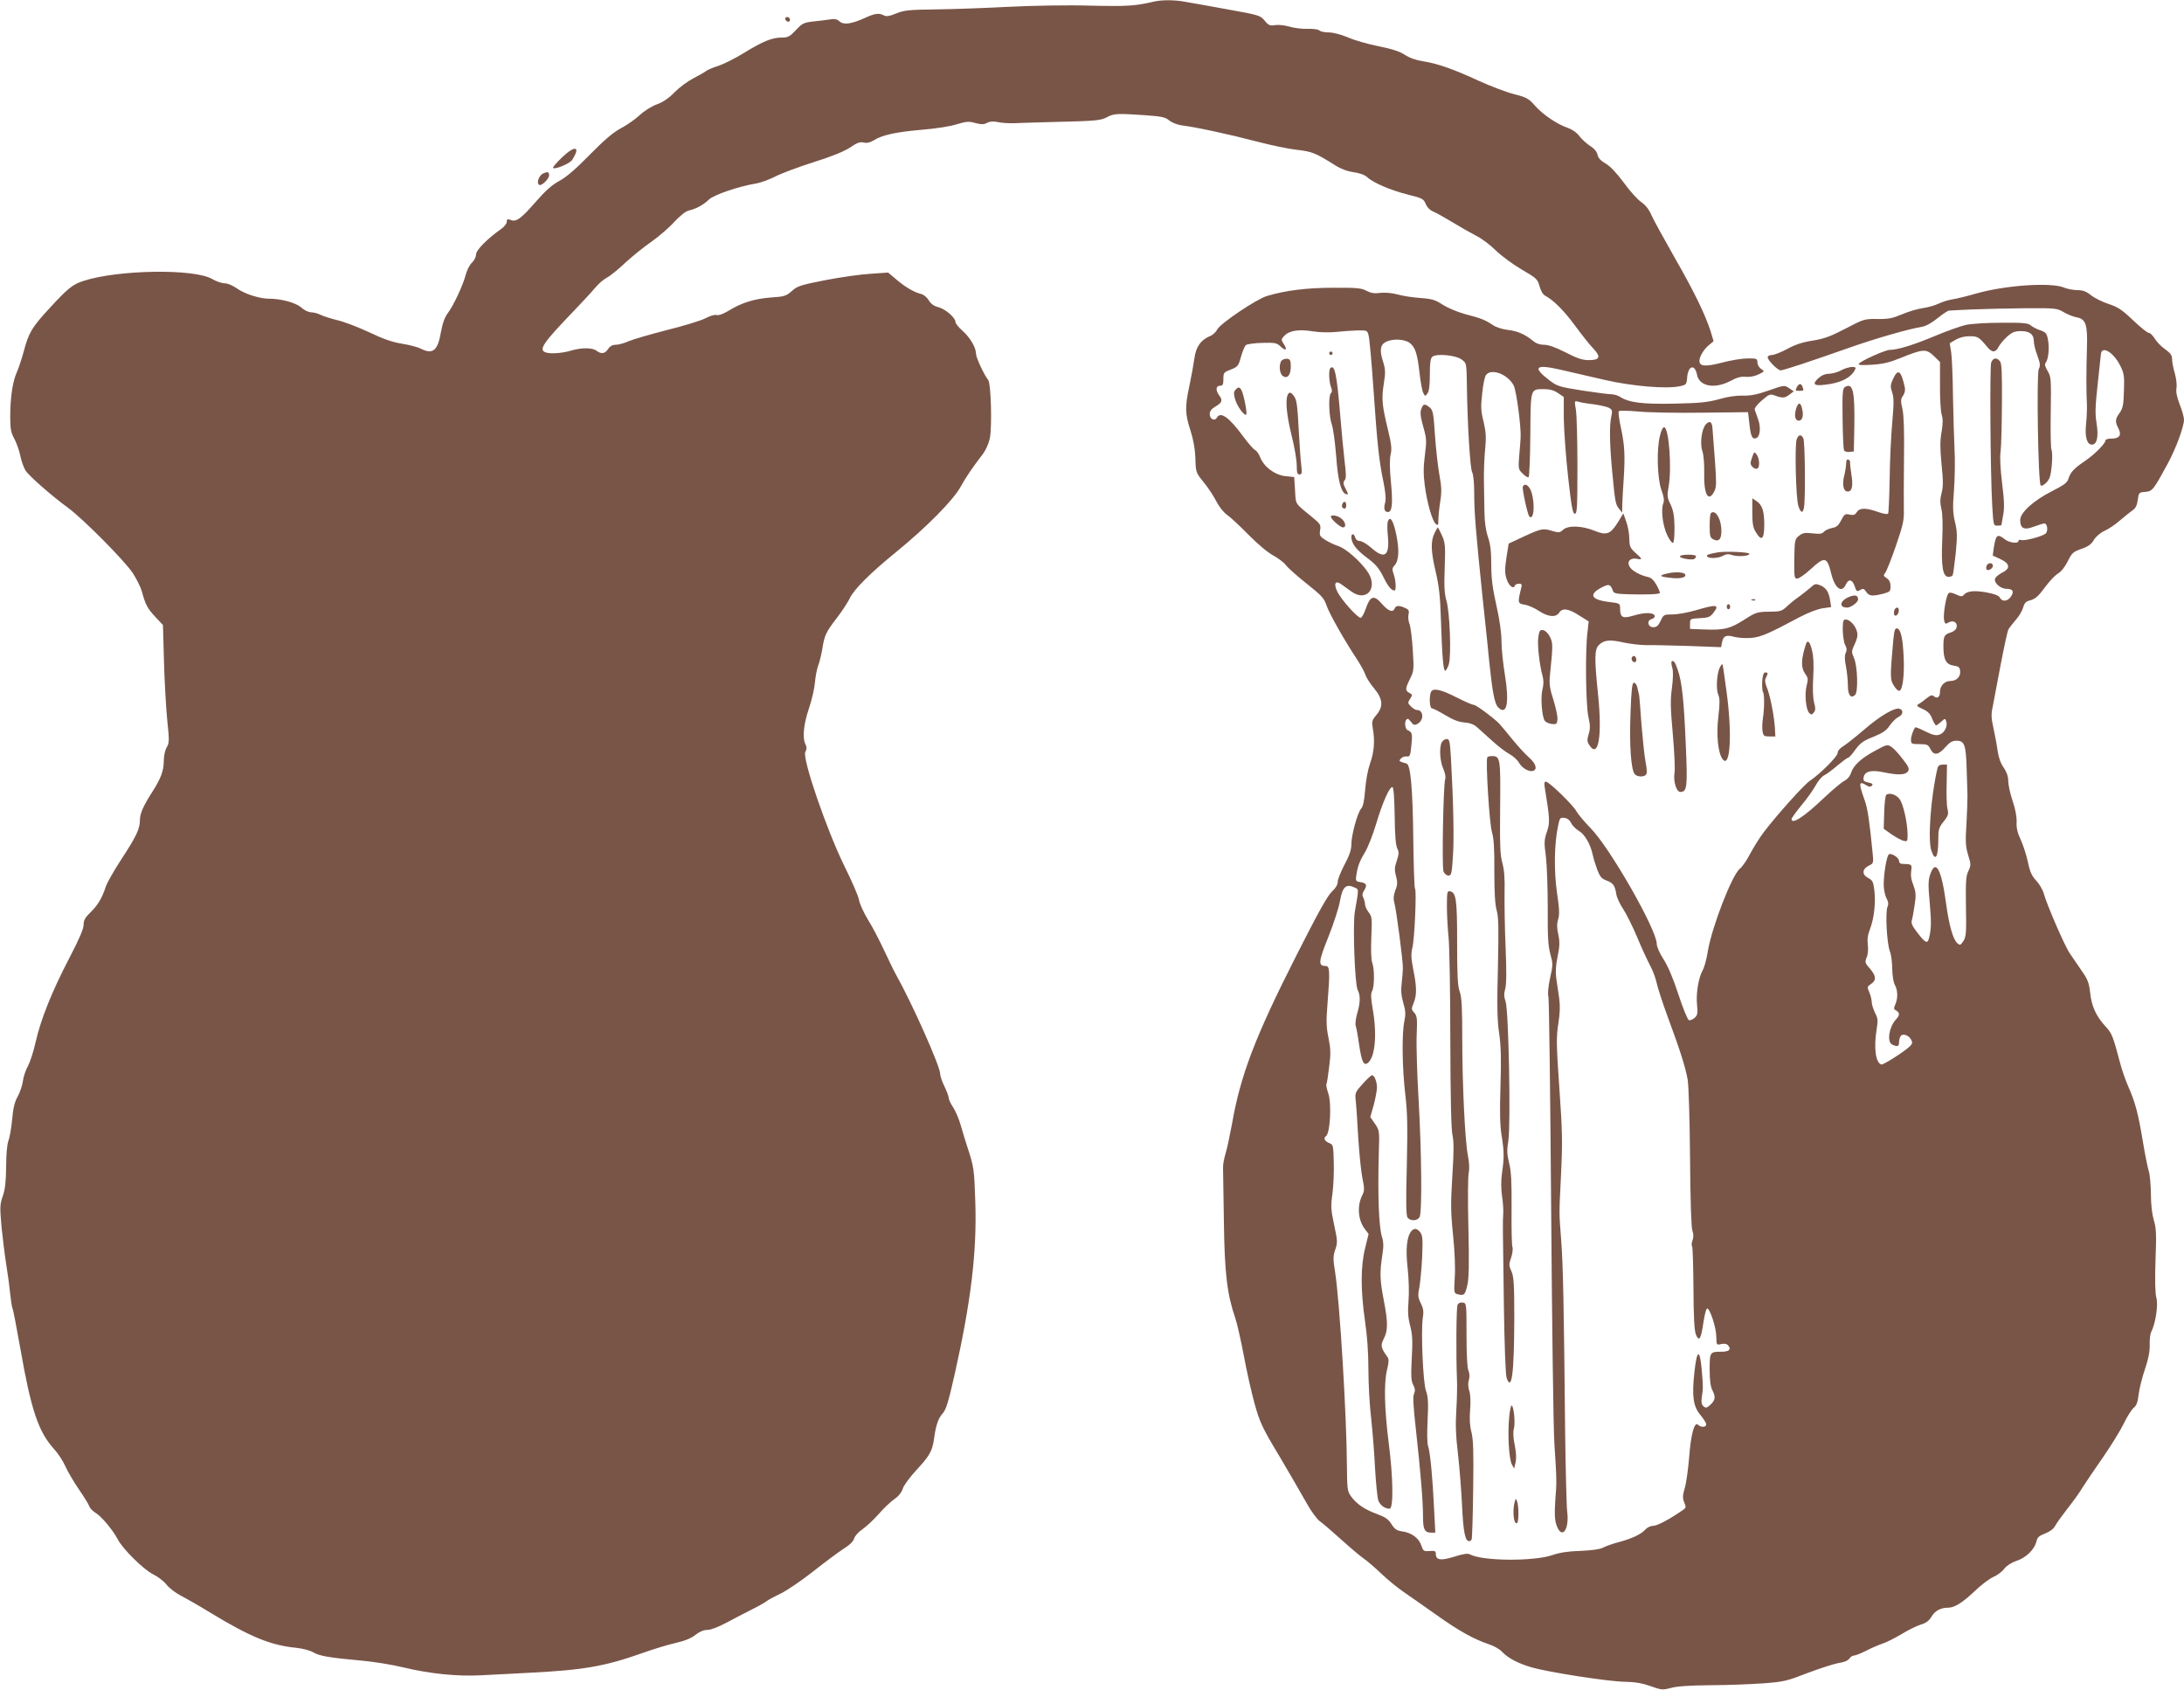<?xml version="1.0" standalone="no"?>
<!DOCTYPE svg PUBLIC "-//W3C//DTD SVG 20010904//EN"
 "http://www.w3.org/TR/2001/REC-SVG-20010904/DTD/svg10.dtd">
<svg version="1.0" xmlns="http://www.w3.org/2000/svg"
 width="1280pt" height="990pt" viewBox="0 0 1280 990"
 preserveAspectRatio="xMidYMid meet">
<g transform="translate(0,990) scale(0.1,-0.1)"
fill="#795548" stroke="none">
<path d="M6760 9890 c-108 -25 -151 -28 -371 -23 -138 4 -338 0 -480 -7 -134
-7 -325 -14 -424 -15 -159 -2 -186 -5 -233 -24 -39 -16 -58 -19 -72 -11 -29
15 -53 12 -113 -16 -78 -35 -123 -41 -147 -19 -14 13 -29 16 -57 11 -21 -3
-65 -9 -98 -12 -54 -6 -64 -11 -101 -51 -35 -37 -46 -43 -81 -43 -58 0 -110
-21 -221 -89 -53 -33 -122 -67 -152 -77 -30 -9 -62 -23 -70 -29 -8 -7 -42 -26
-75 -43 -33 -17 -82 -53 -110 -81 -33 -35 -67 -58 -104 -72 -31 -11 -76 -39
-101 -63 -25 -23 -74 -58 -110 -77 -47 -25 -96 -67 -184 -156 -82 -84 -138
-132 -178 -153 -42 -23 -80 -56 -134 -118 -91 -104 -118 -124 -150 -111 -20 7
-24 5 -24 -11 0 -10 -15 -29 -32 -41 -81 -57 -148 -124 -148 -150 0 -14 -11
-36 -24 -48 -13 -12 -29 -43 -36 -69 -15 -61 -72 -182 -105 -226 -19 -25 -31
-59 -41 -113 -18 -107 -48 -132 -117 -96 -18 9 -67 22 -110 29 -57 9 -112 28
-195 68 -65 30 -148 62 -185 70 -37 9 -81 23 -97 31 -16 8 -41 15 -56 15 -15
0 -41 12 -59 29 -33 28 -117 51 -191 51 -53 0 -143 29 -185 60 -25 17 -54 30
-72 30 -17 0 -49 11 -73 25 -105 62 -553 55 -755 -11 -63 -20 -92 -44 -198
-159 -105 -114 -122 -143 -151 -251 -12 -44 -30 -99 -41 -124 -25 -55 -39
-149 -39 -261 0 -73 4 -93 24 -130 13 -24 29 -69 35 -99 6 -31 20 -69 30 -86
19 -31 152 -148 252 -221 89 -66 333 -312 378 -382 23 -36 46 -83 52 -105 21
-78 33 -101 79 -150 l45 -48 6 -212 c3 -116 12 -271 19 -344 13 -122 12 -135
-3 -161 -10 -17 -17 -50 -17 -79 0 -56 -17 -103 -65 -178 -55 -85 -75 -131
-75 -169 0 -51 -20 -94 -109 -230 -43 -66 -84 -138 -91 -160 -21 -65 -46 -108
-89 -150 -32 -31 -41 -46 -41 -74 0 -23 -26 -84 -84 -195 -102 -196 -167 -358
-197 -491 -12 -55 -33 -118 -45 -141 -13 -22 -27 -63 -30 -90 -4 -27 -18 -67
-31 -90 -17 -30 -26 -66 -32 -135 -5 -52 -15 -107 -22 -124 -7 -18 -13 -79
-13 -150 -1 -89 -6 -134 -20 -174 -17 -49 -17 -64 -7 -180 7 -69 19 -166 27
-216 8 -49 19 -127 23 -171 5 -45 11 -86 15 -92 3 -5 24 -113 46 -238 62 -354
105 -482 194 -581 25 -27 56 -74 69 -104 13 -30 49 -91 79 -135 31 -45 59 -90
62 -101 3 -10 20 -27 36 -37 34 -20 101 -100 130 -155 30 -58 150 -176 207
-205 29 -14 65 -42 80 -62 15 -19 53 -48 84 -64 31 -16 110 -61 175 -101 233
-141 350 -189 501 -204 39 -4 82 -16 100 -27 36 -21 94 -31 283 -48 69 -6 181
-24 250 -41 150 -36 310 -52 446 -45 54 3 185 9 289 15 315 16 438 37 659 115
67 24 156 51 198 60 52 12 89 27 114 47 24 19 48 29 70 29 20 0 64 17 111 42
43 23 110 58 150 78 40 20 79 42 87 49 8 7 46 27 83 45 37 18 122 76 188 128
66 52 146 112 177 132 37 23 60 45 64 62 4 14 25 38 49 54 24 17 67 57 95 89
28 33 69 71 90 86 25 17 44 40 51 63 6 19 43 69 82 111 76 82 92 110 102 186
10 75 25 117 51 145 19 21 33 68 69 227 96 428 131 718 121 1013 -6 185 -8
203 -45 315 -11 33 -29 92 -40 131 -11 39 -32 87 -46 108 -14 20 -25 45 -25
54 0 9 -12 40 -25 67 -14 28 -25 61 -25 74 0 43 -165 414 -259 581 -11 19 -42
84 -70 143 -28 60 -70 141 -95 180 -24 40 -47 90 -51 112 -3 22 -42 112 -86
200 -104 212 -249 633 -229 669 9 18 9 29 1 44 -19 37 -12 115 19 208 17 49
33 118 36 154 3 36 12 81 19 100 8 19 18 62 24 95 13 84 21 100 86 185 32 41
65 93 75 114 25 53 120 148 275 274 173 141 331 300 375 380 33 59 66 108 132
194 15 20 33 60 39 89 14 67 7 322 -9 342 -23 28 -72 132 -72 155 0 36 -34 94
-79 134 -23 20 -41 43 -41 51 0 25 -58 76 -100 87 -27 7 -45 20 -57 41 -10 16
-29 33 -43 36 -41 10 -92 39 -145 84 l-50 42 -102 -7 c-56 -3 -175 -20 -264
-37 -147 -29 -166 -35 -198 -64 -33 -29 -44 -33 -121 -38 -97 -7 -172 -30
-247 -76 -33 -20 -60 -30 -71 -27 -11 4 -40 -4 -68 -19 -27 -14 -129 -45 -226
-69 -97 -25 -197 -54 -223 -65 -26 -12 -60 -21 -76 -21 -19 0 -34 -8 -45 -25
-18 -28 -40 -31 -68 -10 -25 19 -89 19 -152 0 -51 -15 -121 -20 -148 -9 -40
15 -13 55 164 239 53 55 111 118 130 141 19 23 50 49 68 58 18 9 65 47 105 85
40 37 109 93 154 124 45 32 106 84 135 117 33 35 65 61 83 66 45 10 87 33 120
65 30 28 177 78 277 94 24 4 72 21 108 39 36 19 138 57 226 85 109 34 179 63
215 86 41 28 58 35 81 30 19 -5 38 0 61 14 50 31 132 48 283 61 76 6 166 20
202 32 57 17 71 18 109 7 35 -9 49 -9 68 1 16 9 36 10 62 5 21 -5 63 -8 93 -7
30 2 132 4 225 7 263 6 287 9 324 29 39 21 63 22 221 11 98 -7 119 -11 143
-31 16 -13 47 -25 75 -29 77 -9 277 -52 437 -94 83 -22 189 -44 237 -49 88
-10 108 -18 224 -91 33 -21 71 -35 108 -40 35 -5 65 -16 79 -29 35 -33 140
-78 238 -102 85 -21 92 -25 105 -55 8 -20 25 -37 45 -45 17 -7 68 -36 113 -63
44 -27 106 -62 137 -78 31 -15 83 -54 115 -86 33 -32 101 -82 152 -112 88 -51
93 -56 105 -98 7 -26 20 -49 32 -55 49 -26 109 -85 176 -176 39 -53 87 -114
107 -134 46 -49 39 -68 -26 -68 -38 0 -68 10 -136 45 -59 30 -101 45 -127 45
-25 0 -47 8 -66 24 -45 37 -90 57 -146 63 -30 3 -67 15 -87 28 -46 31 -69 40
-165 65 -44 12 -102 37 -130 55 -43 28 -62 34 -130 39 -44 3 -105 12 -135 21
-34 9 -73 12 -101 9 -34 -5 -54 -1 -80 12 -29 16 -56 19 -194 18 -158 0 -281
-16 -389 -48 -63 -19 -272 -160 -291 -195 -8 -16 -27 -34 -43 -40 -55 -23 -83
-63 -92 -132 -5 -35 -18 -107 -29 -159 -27 -125 -26 -163 6 -262 18 -57 27
-109 29 -164 2 -81 3 -83 48 -139 26 -31 59 -82 75 -113 17 -33 44 -66 63 -79
18 -12 75 -65 125 -116 56 -57 114 -105 146 -122 29 -16 62 -41 73 -56 11 -15
65 -63 120 -107 88 -70 104 -86 118 -128 16 -49 109 -212 179 -317 21 -32 43
-72 49 -90 6 -18 29 -54 52 -81 51 -62 55 -106 12 -156 -26 -31 -27 -38 -20
-80 13 -71 7 -140 -17 -205 -12 -35 -24 -98 -28 -152 -5 -63 -12 -98 -23 -110
-22 -24 -58 -156 -58 -211 0 -31 -11 -64 -40 -118 -22 -42 -40 -87 -40 -101 0
-17 -12 -37 -34 -57 -25 -23 -82 -125 -209 -376 -241 -475 -327 -700 -377
-988 -12 -64 -28 -141 -37 -170 -9 -29 -16 -67 -15 -85 0 -18 3 -160 5 -317 4
-302 19 -424 67 -564 11 -32 33 -131 50 -220 16 -88 45 -215 63 -281 31 -110
44 -139 144 -305 60 -102 132 -225 159 -274 27 -49 62 -97 79 -109 16 -11 73
-60 125 -107 52 -47 111 -97 130 -110 19 -13 67 -53 105 -90 39 -37 98 -85
132 -108 34 -23 119 -83 190 -133 133 -95 222 -144 309 -173 28 -9 62 -28 75
-42 35 -38 95 -70 174 -93 99 -29 454 -84 550 -85 58 -1 99 -8 148 -25 63 -23
70 -24 120 -11 35 10 112 15 232 16 99 0 239 6 310 11 121 9 139 14 260 61 72
27 153 53 180 58 31 4 55 14 63 25 7 11 20 19 29 19 8 0 41 13 72 29 31 16 74
34 95 41 22 7 71 32 110 55 39 24 90 49 113 56 31 9 48 22 63 46 20 35 54 53
96 53 39 0 84 28 156 96 37 36 86 73 110 84 24 10 53 32 65 49 14 18 41 35 72
46 56 18 105 67 116 113 5 24 15 33 51 47 28 11 50 27 59 45 8 15 41 61 73
102 32 40 72 96 89 125 18 28 71 107 118 174 47 68 102 157 122 198 20 42 47
84 59 93 16 13 23 33 28 77 4 33 20 99 37 148 21 62 29 104 28 143 -1 31 3 65
9 77 25 46 42 158 30 199 -7 26 -9 101 -5 220 6 153 4 190 -10 235 -10 34 -17
91 -17 154 -1 55 -6 116 -13 135 -6 19 -21 94 -33 165 -28 170 -45 234 -85
325 -18 41 -40 104 -49 140 -42 159 -48 175 -86 216 -55 60 -82 118 -90 198
-7 58 -14 78 -51 130 -23 33 -54 79 -69 101 -30 44 -135 287 -152 350 -6 22
-26 56 -44 75 -26 28 -37 51 -49 110 -9 41 -28 100 -42 130 -19 40 -26 69 -24
105 1 32 -8 77 -24 124 -14 41 -25 93 -25 115 0 27 -9 52 -27 79 -18 25 -30
60 -35 96 -4 31 -15 90 -24 131 -14 63 -15 84 -5 130 6 30 27 140 46 243 20
104 40 198 46 209 6 11 26 36 44 57 18 20 37 52 42 71 7 25 16 36 37 41 36 10
51 23 98 87 22 29 53 62 70 72 19 11 42 41 57 72 24 48 31 55 80 72 40 14 59
28 73 53 12 19 37 41 61 52 23 10 65 38 92 62 28 24 62 51 75 60 16 11 25 28
29 60 6 43 7 44 44 47 42 4 47 10 131 164 49 91 95 215 96 259 0 14 -11 54
-25 89 -17 44 -23 74 -19 96 3 18 -1 56 -10 87 -9 30 -16 68 -16 84 0 21 -10
35 -41 57 -23 16 -50 44 -61 63 -11 18 -27 33 -35 33 -8 0 -49 33 -91 73 -65
62 -89 78 -144 96 -37 12 -83 35 -104 52 -28 22 -47 29 -79 29 -23 0 -59 7
-78 15 -77 32 -341 14 -512 -34 -55 -16 -120 -32 -143 -35 -24 -4 -60 -15 -80
-25 -21 -10 -61 -22 -91 -26 -30 -4 -85 -20 -122 -36 -57 -24 -81 -29 -145
-28 -76 1 -80 0 -187 -56 -88 -46 -126 -60 -195 -71 -59 -9 -103 -24 -148 -49
-36 -19 -76 -35 -89 -35 -14 0 -25 -6 -25 -13 0 -18 59 -77 76 -77 16 0 168
50 409 135 152 53 335 106 418 120 24 4 59 23 93 51 30 24 60 44 67 44 7 1 68
4 137 7 69 3 208 6 310 7 179 1 186 0 225 -23 22 -13 56 -27 75 -30 55 -10 66
-42 61 -186 -4 -131 -4 -255 0 -325 1 -25 -1 -76 -5 -115 -8 -74 5 -120 34
-120 30 0 40 45 28 123 -10 59 -8 102 6 230 9 86 18 166 19 177 5 52 73 12
113 -67 23 -46 25 -60 22 -149 -2 -82 -7 -102 -25 -128 -27 -36 -28 -52 -7
-92 20 -39 5 -59 -42 -59 -19 0 -34 -4 -34 -10 0 -18 -63 -82 -119 -120 -66
-45 -85 -65 -98 -104 -7 -24 -26 -38 -95 -73 -109 -55 -188 -126 -188 -170 0
-49 23 -61 79 -39 25 9 53 18 61 19 19 3 26 -46 8 -60 -21 -17 -125 -44 -142
-37 -9 3 -16 1 -16 -5 0 -18 -53 -12 -80 9 -44 35 -53 27 -65 -51 l-6 -44 43
-20 c59 -27 63 -56 11 -81 -21 -11 -39 -27 -41 -36 -5 -25 34 -58 67 -58 38 0
47 -15 27 -45 -19 -29 -51 -33 -65 -7 -7 13 -31 22 -79 31 -72 13 -114 8 -132
-14 -10 -12 -17 -11 -46 2 -23 11 -38 13 -44 7 -15 -15 -33 -130 -26 -159 5
-21 9 -23 25 -13 26 16 53 3 49 -24 -2 -15 -14 -26 -33 -33 -41 -13 -45 -21
-45 -85 0 -74 16 -104 60 -110 29 -4 36 -10 38 -31 4 -33 -21 -59 -57 -59 -34
0 -61 -28 -61 -63 0 -31 -16 -43 -35 -27 -12 10 -20 7 -43 -11 -16 -13 -37
-29 -47 -34 -15 -9 -12 -13 23 -29 31 -14 45 -28 56 -57 9 -22 19 -39 23 -39
4 0 17 10 30 21 21 20 23 21 29 4 11 -28 -9 -69 -38 -79 -21 -7 -38 -4 -83 18
-31 16 -58 26 -59 25 -13 -15 -26 -52 -26 -73 0 -24 3 -26 50 -26 45 0 51 -3
65 -31 20 -38 47 -33 90 17 22 25 38 34 62 34 46 0 55 -24 59 -159 2 -64 4
-136 5 -161 0 -25 -2 -100 -6 -168 -7 -104 -5 -132 10 -182 17 -55 17 -61 1
-94 -14 -29 -16 -63 -14 -208 3 -154 1 -177 -15 -202 -17 -25 -20 -26 -36 -12
-25 23 -48 104 -66 236 -27 200 -61 260 -93 165 -11 -33 -12 -63 -2 -167 10
-115 9 -155 -6 -210 -8 -28 -21 -22 -64 34 -29 36 -40 58 -36 72 4 12 11 53
17 91 9 59 8 77 -6 115 -16 43 -18 58 -12 105 1 15 -4 20 -23 22 -14 0 -31 1
-37 2 -7 1 -13 8 -13 16 0 20 -48 51 -61 38 -12 -12 -29 -113 -29 -176 0 -26
7 -62 16 -79 12 -22 13 -37 6 -52 -13 -30 -4 -213 14 -259 8 -20 14 -68 14
-105 1 -39 7 -77 15 -92 18 -31 19 -80 3 -115 -10 -23 -10 -28 5 -36 22 -13
22 -28 -2 -53 -40 -45 -53 -129 -22 -146 30 -15 41 -12 41 13 0 12 4 28 9 36
11 18 48 6 62 -21 9 -16 7 -24 -7 -38 -35 -33 -157 -111 -168 -107 -34 11 -45
98 -27 209 8 48 7 62 -10 94 -10 21 -19 49 -19 61 0 13 -6 39 -14 58 -14 32
-13 34 10 50 32 21 30 47 -7 90 -29 33 -30 37 -19 65 8 18 10 48 7 74 -4 30
-1 58 13 93 24 63 34 156 25 228 -6 48 -10 57 -36 71 -38 19 -36 53 4 72 27
13 28 15 22 75 -19 193 -29 257 -46 307 -37 103 -36 117 11 88 14 -9 22 -10
31 -1 8 8 3 13 -21 18 -25 5 -31 11 -28 28 5 38 44 48 123 31 83 -17 124 -15
138 8 9 13 2 28 -32 71 -23 31 -53 63 -66 71 -23 15 -28 14 -92 -21 -83 -44
-129 -86 -144 -130 -6 -21 -22 -39 -41 -49 -17 -9 -69 -53 -117 -98 -116 -111
-191 -160 -191 -125 0 6 27 43 60 83 33 40 70 92 83 117 13 24 34 49 48 56 13
6 48 32 77 57 30 25 58 46 63 46 5 0 25 21 43 48 29 39 47 52 106 75 56 23 76
37 96 67 14 20 36 42 49 48 28 13 33 40 9 49 -27 10 -114 -40 -206 -120 -48
-41 -103 -85 -122 -97 -22 -13 -36 -29 -36 -42 0 -20 -102 -122 -164 -164 -35
-24 -192 -199 -269 -300 -25 -33 -61 -91 -80 -127 -19 -37 -46 -76 -60 -87
-46 -36 -165 -344 -188 -485 -7 -44 -20 -93 -30 -110 -24 -42 -40 -136 -33
-203 5 -49 3 -60 -14 -76 -12 -10 -27 -16 -34 -13 -7 2 -35 70 -61 150 -30 93
-62 167 -87 206 -23 35 -40 74 -40 90 0 84 -278 570 -390 681 -35 36 -71 79
-80 95 -18 36 -161 175 -180 175 -9 0 -11 -10 -6 -37 29 -180 31 -202 12 -257
-16 -47 -17 -63 -6 -142 6 -49 11 -184 11 -301 -1 -170 2 -223 15 -272 16 -58
16 -65 -1 -140 -11 -50 -15 -91 -10 -112 4 -19 11 -578 16 -1244 5 -665 13
-1284 19 -1375 14 -217 14 -219 5 -335 -5 -74 -3 -110 7 -140 30 -89 77 -31
63 78 -4 34 -9 242 -12 462 -7 727 -12 988 -23 1125 -13 175 -13 144 -1 390 9
187 8 253 -10 505 -18 258 -18 300 -6 377 10 62 11 104 5 150 -5 34 -13 87
-17 116 -5 37 -3 77 8 128 12 60 13 84 4 128 -9 40 -9 64 -1 90 9 28 7 63 -7
157 -18 127 -16 287 7 392 9 44 12 48 36 45 17 -2 31 -12 40 -30 6 -14 27 -35
45 -46 35 -20 69 -79 82 -142 4 -19 16 -58 26 -85 16 -42 25 -53 54 -64 39
-14 50 -29 58 -81 3 -19 21 -58 40 -86 19 -29 56 -103 82 -165 26 -63 60 -136
75 -164 15 -27 33 -74 39 -103 6 -29 36 -121 67 -205 72 -194 101 -287 115
-362 6 -35 12 -228 14 -460 2 -256 7 -410 14 -427 7 -19 7 -36 1 -54 -6 -14
-7 -31 -3 -37 4 -6 7 -117 8 -247 1 -170 5 -244 14 -268 19 -47 30 -29 44 67
7 45 16 83 22 84 16 3 54 -113 54 -166 1 -48 1 -49 29 -42 20 4 33 1 41 -9 19
-23 4 -36 -39 -36 -69 0 -70 -2 -70 -104 0 -61 5 -100 15 -120 21 -40 19 -59
-10 -86 -21 -20 -27 -21 -41 -10 -12 11 -14 24 -10 54 8 52 8 64 -1 165 -11
120 -28 114 -42 -15 -16 -144 -8 -204 35 -255 19 -23 34 -47 34 -55 0 -17 -31
-19 -48 -2 -21 21 -42 -54 -52 -189 -6 -71 -17 -152 -26 -182 -13 -44 -13 -59
-3 -84 12 -28 11 -32 -10 -46 -75 -52 -148 -91 -171 -91 -15 0 -35 -9 -46 -21
-25 -28 -75 -52 -154 -74 -36 -9 -78 -24 -95 -33 -20 -10 -66 -16 -133 -19
-72 -2 -122 -10 -165 -25 -109 -37 -407 -35 -481 4 -14 8 -38 4 -93 -13 -80
-25 -108 -20 -108 17 0 16 -6 19 -37 16 -34 -2 -37 0 -48 33 -14 43 -58 75
-111 82 -33 5 -45 13 -64 43 -18 29 -36 41 -87 60 -71 26 -118 58 -151 104
-20 28 -22 43 -23 176 -1 284 -42 963 -69 1135 -13 79 -12 96 1 134 14 41 13
52 -7 145 -19 89 -20 109 -10 180 6 45 10 128 8 185 -2 96 -4 104 -23 112 -30
11 -40 30 -22 43 24 18 33 190 13 249 -9 26 -14 51 -11 56 3 4 10 49 16 100
10 77 9 105 -4 170 -13 64 -14 99 -6 197 15 186 14 224 -9 224 -47 0 -45 23
15 172 31 78 62 174 68 212 14 79 35 99 82 77 29 -13 29 0 4 -146 -12 -74 0
-423 17 -455 17 -33 16 -75 -3 -139 -8 -29 -12 -60 -9 -70 4 -9 13 -58 20
-109 16 -107 28 -131 55 -107 40 37 51 168 25 314 -11 64 -12 88 -3 105 14 26
14 131 0 167 -6 15 -8 74 -5 146 5 113 4 123 -16 148 -11 15 -21 36 -21 47 0
11 -5 28 -10 39 -8 14 -6 25 6 44 19 29 12 42 -26 47 -18 2 -24 8 -23 23 7 60
19 96 50 146 19 31 50 109 69 174 38 127 79 218 95 213 7 -2 11 -65 13 -168 1
-114 6 -173 15 -191 11 -22 10 -33 -3 -73 -13 -38 -14 -54 -4 -90 9 -35 9 -50
-4 -82 -10 -27 -13 -48 -7 -69 12 -40 53 -352 51 -390 0 -16 -4 -55 -7 -86 -5
-40 -3 -72 9 -114 14 -46 15 -67 7 -107 -16 -72 -13 -276 5 -430 13 -108 14
-187 9 -421 -6 -221 -4 -291 5 -302 18 -21 57 -19 70 4 15 29 12 373 -6 690
-9 152 -14 323 -11 381 4 93 2 107 -14 126 -18 19 -18 23 -4 57 19 47 19 92
-2 196 -13 67 -14 92 -5 130 13 53 25 335 15 345 -4 4 -8 134 -10 289 -3 295
-16 436 -39 443 -47 14 -47 14 -34 29 7 9 22 14 34 13 19 -3 22 3 28 67 7 67
4 76 -23 87 -13 6 -18 43 -9 58 9 13 13 11 29 -9 15 -20 21 -22 39 -12 39 21
36 81 -4 81 -8 0 -23 9 -35 21 -19 19 -19 22 -5 44 15 23 15 25 -4 35 -25 14
-25 24 4 83 23 46 23 54 16 170 -4 67 -13 135 -19 151 -7 16 -9 41 -6 56 5 22
1 29 -20 38 -35 16 -54 15 -61 -3 -10 -26 -37 -16 -74 26 -47 55 -69 49 -95
-26 -10 -30 -24 -55 -30 -55 -19 0 -110 102 -135 149 -26 51 -15 74 22 47 13
-9 38 -28 57 -41 93 -68 163 25 92 121 -46 63 -123 129 -166 144 -22 7 -57 23
-77 36 -33 21 -36 27 -31 57 5 31 1 38 -42 73 -109 89 -100 75 -105 161 l-5
78 -50 5 c-62 6 -127 54 -149 110 -8 21 -22 40 -30 43 -8 3 -40 39 -70 80 -83
113 -133 148 -154 110 -13 -23 -42 -9 -42 21 0 17 10 30 35 45 38 22 42 36 20
65 -22 29 -19 56 5 56 17 0 20 7 20 39 0 37 2 40 44 56 40 16 44 20 59 74 9
32 22 63 29 69 7 6 51 12 96 13 74 2 85 0 107 -21 31 -29 42 -21 19 14 -16 25
-16 28 1 46 29 33 84 42 167 29 43 -7 99 -8 138 -4 36 4 92 8 124 9 58 1 60 0
67 -29 5 -16 18 -160 29 -320 22 -320 32 -415 59 -543 11 -57 15 -97 9 -117
-10 -36 -4 -55 16 -55 25 0 30 48 18 175 -8 80 -8 134 -2 161 8 33 5 61 -14
140 -36 148 -40 186 -26 274 11 69 10 85 -5 134 -21 65 -15 98 20 114 41 19
109 15 138 -8 32 -26 44 -62 57 -179 6 -51 15 -102 22 -114 10 -20 11 -20 24
-2 10 13 14 49 14 111 0 69 4 95 15 104 24 20 139 9 172 -17 28 -20 28 -22 30
-144 3 -232 19 -494 31 -516 7 -13 12 -62 12 -120 0 -115 9 -225 49 -613 17
-157 35 -330 40 -385 18 -172 31 -239 51 -259 51 -52 67 24 40 190 -11 65 -20
154 -20 196 0 49 -11 127 -30 211 -23 103 -30 159 -30 239 0 78 -5 119 -19
161 -13 38 -20 86 -21 145 -1 48 -2 130 -3 182 -1 52 2 136 7 185 7 74 5 103
-9 164 -16 63 -17 88 -8 167 5 51 15 100 23 108 33 40 130 1 162 -64 16 -32
44 -248 40 -305 0 -11 -4 -57 -8 -102 -6 -79 -6 -82 20 -108 14 -14 30 -24 35
-21 4 3 9 115 10 248 2 275 -1 268 81 268 32 0 58 -7 81 -23 l34 -23 0 -124
c1 -69 12 -223 25 -342 20 -178 27 -218 40 -218 13 0 15 35 15 278 0 152 -4
301 -9 331 -9 54 -9 54 15 47 13 -4 54 -11 90 -15 36 -5 75 -14 88 -20 20 -11
22 -17 15 -49 -12 -52 -11 -155 4 -317 18 -190 20 -200 41 -226 l18 -23 1 50
c1 27 4 92 8 144 9 140 6 201 -16 303 -11 50 -17 94 -12 98 4 4 54 3 112 -2
58 -6 227 -9 375 -7 l270 3 8 -70 c8 -73 17 -91 40 -82 23 9 28 63 11 110 -8
23 -17 49 -20 57 -2 9 15 31 42 54 43 37 48 39 78 28 43 -16 57 -15 85 7 l24
18 -28 19 c-27 18 -29 18 -119 -14 -69 -24 -105 -31 -151 -30 -38 1 -90 -6
-140 -21 -67 -18 -111 -23 -262 -26 -188 -4 -267 6 -320 41 -12 7 -35 14 -50
14 -15 0 -92 10 -171 22 -131 21 -146 25 -189 58 -104 79 -86 98 62 64 61 -14
178 -41 260 -60 161 -37 362 -54 440 -37 38 8 40 11 43 50 5 71 45 83 58 17
13 -68 103 -85 196 -36 39 21 63 27 90 24 22 -2 51 3 74 14 37 18 37 18 16 32
-12 8 -22 25 -22 38 0 23 -4 24 -57 24 -32 0 -100 -11 -152 -25 -97 -25 -131
-22 -131 11 0 25 28 71 57 93 l26 22 -17 57 c-32 99 -95 230 -212 434 -62 109
-123 220 -135 247 -14 33 -34 59 -60 77 -22 15 -68 66 -103 115 -43 57 -79 96
-106 111 -28 16 -43 32 -47 51 -4 18 -19 37 -44 52 -20 14 -49 39 -63 58 -16
21 -42 39 -68 48 -60 20 -147 78 -193 131 -36 41 -49 48 -120 66 -44 11 -136
46 -205 77 -151 70 -243 102 -329 116 -41 6 -81 20 -108 38 -30 20 -74 34
-153 50 -61 12 -142 35 -180 52 -41 17 -87 29 -112 29 -24 0 -49 5 -56 12 -6
6 -36 10 -69 9 -32 -1 -80 5 -106 13 -27 8 -64 12 -83 9 -31 -5 -39 -2 -62 26
-26 31 -33 33 -217 66 -104 19 -215 39 -246 44 -63 12 -138 13 -189 1z"/>
<path d="M4602 9788 c6 -18 28 -21 28 -4 0 9 -7 16 -16 16 -9 0 -14 -5 -12
-12z"/>
<path d="M3292 8976 c-31 -30 -54 -57 -51 -60 11 -11 100 26 113 48 51 80 16
87 -62 12z"/>
<path d="M3188 8886 c-26 -9 -45 -52 -30 -68 13 -13 64 36 60 58 -2 17 -7 18
-30 10z"/>
<path d="M11520 7996 c-30 -7 -109 -35 -176 -63 -123 -52 -222 -83 -268 -83
-27 0 -172 -65 -182 -82 -5 -7 19 -9 77 -5 65 4 103 13 169 40 131 53 149 54
193 12 l37 -36 0 -137 c-1 -75 4 -153 10 -172 8 -25 7 -53 -1 -102 -9 -51 -9
-94 0 -188 10 -96 10 -132 0 -170 -9 -35 -9 -58 -1 -91 7 -28 9 -95 5 -185 -7
-155 4 -214 37 -214 10 0 21 4 24 9 3 5 11 63 18 128 10 103 9 129 -4 184 -13
53 -14 86 -6 189 5 69 7 177 3 240 -3 63 -7 203 -9 310 -1 107 -6 221 -10 252
l-9 57 34 20 c22 13 51 21 82 21 48 0 55 -4 104 -63 29 -35 49 -34 67 2 8 15
31 42 51 60 28 25 45 31 80 31 51 0 75 -19 75 -60 0 -16 9 -54 21 -84 16 -45
18 -59 8 -78 -14 -26 -4 -667 11 -682 5 -5 19 2 33 16 20 21 26 39 32 101 4
41 3 81 -1 89 -5 7 -7 106 -5 220 3 198 2 210 -18 244 -15 25 -19 40 -12 48
16 19 23 87 14 134 -7 39 -12 45 -46 57 -21 7 -46 20 -56 29 -15 13 -44 16
-172 15 -85 0 -179 -6 -209 -13z"/>
<path d="M7790 7830 c0 -5 5 -10 10 -10 6 0 10 5 10 10 0 6 -4 10 -10 10 -5 0
-10 -4 -10 -10z"/>
<path d="M7512 7788 c-17 -17 -15 -73 4 -89 27 -22 49 1 49 52 0 36 -3 44 -20
47 -11 1 -26 -3 -33 -10z"/>
<path d="M11670 7776 c-9 -25 -5 -644 6 -838 7 -115 7 -118 30 -118 13 0 24 2
24 4 0 2 5 28 10 57 8 41 7 85 -6 187 -10 82 -14 154 -9 185 4 29 7 156 8 283
1 182 -1 235 -12 248 -19 23 -40 20 -51 -8z"/>
<path d="M7797 7743 c-11 -10 -8 -78 3 -109 8 -19 8 -30 0 -38 -15 -15 -12
-135 6 -185 8 -24 19 -107 25 -183 10 -140 28 -211 55 -222 18 -7 18 -2 -2 35
-12 24 -13 34 -3 45 9 11 9 36 0 107 -6 50 -18 173 -26 272 -20 242 -33 303
-58 278z"/>
<path d="M10790 7730 c-19 -11 -51 -19 -70 -20 -23 0 -44 -9 -63 -26 -38 -35
-26 -47 41 -38 89 10 149 40 173 86 8 15 5 18 -18 18 -15 -1 -44 -9 -63 -20z"/>
<path d="M11095 7680 c-16 -35 -17 -45 -5 -80 10 -32 10 -64 0 -177 -7 -76
-14 -224 -15 -330 -2 -105 -6 -196 -9 -202 -4 -6 -27 -2 -61 10 -71 25 -107
24 -123 -2 -10 -16 -19 -19 -42 -14 -26 6 -31 2 -49 -33 -16 -31 -27 -41 -55
-46 -19 -4 -40 -14 -47 -22 -10 -12 -24 -14 -66 -9 -45 5 -57 3 -79 -14 -25
-20 -26 -24 -28 -136 -1 -107 0 -115 17 -115 11 0 46 25 79 55 81 75 96 73
119 -20 21 -91 63 -124 87 -70 16 35 38 31 52 -10 10 -31 13 -33 32 -22 17 10
22 9 35 -10 17 -26 35 -28 99 -12 41 11 44 14 44 44 0 23 -7 37 -22 47 -20 13
-21 17 -9 32 8 10 36 81 63 159 43 126 48 150 46 217 -1 41 0 177 1 301 2 153
-1 244 -9 282 -11 47 -11 58 3 78 10 14 14 33 11 48 -22 101 -40 114 -69 51z"/>
<path d="M10530 7630 c-9 -18 -8 -20 15 -20 27 0 28 1 19 24 -8 22 -21 20 -34
-4z"/>
<path d="M10811 7631 c-12 -8 -14 -42 -12 -181 1 -95 5 -179 8 -187 3 -8 16
-13 32 -11 l26 3 3 151 c3 205 -9 256 -57 225z"/>
<path d="M7240 7615 c-10 -12 -10 -24 -1 -55 12 -42 55 -99 65 -89 4 3 -1 41
-10 83 -17 76 -30 90 -54 61z"/>
<path d="M7546 7584 c-13 -34 -5 -119 24 -236 17 -67 30 -146 30 -175 0 -42 3
-53 16 -53 14 0 16 8 10 58 -4 31 -10 127 -15 214 -6 120 -11 162 -24 182 -20
30 -32 33 -41 10z"/>
<path d="M10530 7515 c-14 -37 -12 -72 4 -78 24 -9 38 18 30 57 -8 46 -21 54
-34 21z"/>
<path d="M8330 7504 c-8 -20 -5 -45 11 -103 20 -70 21 -83 10 -168 -9 -68 -9
-113 -1 -175 13 -101 44 -211 65 -228 13 -11 15 -7 15 24 0 21 5 69 11 107 9
56 8 87 -5 157 -9 48 -20 152 -26 232 -8 129 -12 147 -31 163 -29 23 -38 22
-49 -9z"/>
<path d="M9997 7413 c-24 -28 -35 -111 -20 -156 8 -22 12 -75 11 -130 -3 -127
26 -175 61 -102 11 23 11 53 2 174 -6 80 -12 164 -14 185 -2 45 -16 55 -40 29z"/>
<path d="M9729 7348 c-21 -81 -16 -251 8 -318 15 -41 18 -62 11 -80 -15 -38
-2 -135 24 -187 12 -26 28 -46 33 -44 6 1 9 38 9 91 -1 69 -7 99 -23 134 -20
40 -21 51 -12 102 20 108 3 342 -25 351 -7 2 -18 -18 -25 -49z"/>
<path d="M10530 7326 c-12 -33 -5 -347 10 -391 14 -42 27 -45 33 -7 9 52 6
385 -4 404 -13 25 -28 23 -39 -6z"/>
<path d="M10271 7227 c-6 -16 -11 -34 -11 -41 0 -18 27 -39 40 -31 15 9 12 58
-4 81 -14 18 -15 18 -25 -9z"/>
<path d="M10820 7185 c0 -14 -5 -46 -11 -70 -14 -55 -5 -95 20 -95 26 0 33 34
21 104 -5 32 -8 63 -7 68 1 6 -4 13 -10 15 -9 3 -13 -5 -13 -22z"/>
<path d="M8925 7048 c-5 -13 28 -164 38 -174 26 -27 35 68 13 141 -12 40 -41
59 -51 33z"/>
<path d="M10270 6898 c0 -65 4 -90 20 -115 34 -57 50 -44 50 42 0 82 -12 117
-47 140 l-23 15 0 -82z"/>
<path d="M7867 6946 c-6 -15 1 -26 15 -26 4 0 8 9 8 20 0 23 -15 27 -23 6z"/>
<path d="M10027 6893 c-4 -3 -7 -37 -7 -74 0 -59 3 -70 21 -79 35 -19 52 5 47
67 -5 62 -38 109 -61 86z"/>
<path d="M9483 6841 c-45 -72 -67 -80 -140 -50 -73 29 -152 32 -182 5 -18 -17
-26 -18 -60 -8 -57 18 -66 16 -167 -30 l-92 -43 -13 -82 c-10 -65 -10 -91 0
-123 12 -40 41 -65 49 -42 2 7 13 12 24 12 17 0 19 -4 13 -27 -21 -86 -20 -90
22 -96 21 -4 58 -20 83 -37 53 -35 99 -39 118 -10 18 29 54 25 117 -16 l56
-35 -7 -62 c-14 -111 -10 -427 5 -495 11 -51 12 -71 2 -103 -10 -34 -10 -44 4
-65 53 -81 76 52 51 296 -22 212 -21 265 4 290 30 30 63 34 143 16 41 -9 103
-16 138 -16 35 1 148 -2 250 -5 l186 -7 6 30 c7 37 25 44 73 30 21 -5 63 -8
94 -6 57 4 104 24 289 123 50 26 105 47 134 51 l49 7 -6 39 c-8 51 -24 75 -59
89 -25 10 -31 9 -55 -13 -15 -13 -45 -37 -67 -53 -22 -15 -55 -42 -72 -58 -30
-28 -39 -31 -105 -31 -69 -1 -77 -3 -147 -48 -82 -52 -116 -61 -236 -56 l-80
3 0 30 c0 29 1 30 57 33 48 2 61 7 78 29 40 51 24 54 -99 18 -47 -14 -109 -25
-138 -25 -51 0 -53 -1 -70 -37 -14 -29 -24 -38 -43 -38 -33 0 -41 40 -9 48 11
3 19 12 17 19 -7 20 -57 21 -121 2 -67 -20 -81 -13 -82 39 0 32 0 32 -65 40
-107 13 -122 45 -39 87 39 20 48 17 62 -22 5 -15 21 -18 94 -20 100 -3 174 0
181 7 2 2 -6 23 -19 47 -18 31 -32 44 -54 48 -44 10 -93 37 -105 61 -16 29 5
52 42 45 36 -7 35 -2 -7 35 -31 28 -35 37 -36 83 0 28 -8 73 -18 100 l-17 48
-31 -51z"/>
<path d="M7800 6873 c0 -15 55 -63 71 -63 23 0 14 36 -14 55 -22 16 -57 20
-57 8z"/>
<path d="M8134 6845 c-4 -9 -4 -48 0 -86 11 -117 -19 -138 -97 -69 -25 22 -55
40 -67 40 -13 0 -24 8 -27 20 -7 25 -23 26 -23 3 1 -38 28 -73 90 -120 52 -38
71 -61 97 -112 29 -59 47 -80 66 -81 11 0 8 60 -5 96 -10 28 -9 36 5 51 26 29
29 90 10 182 -17 82 -36 111 -49 76z"/>
<path d="M8407 6775 c-23 -49 -21 -105 8 -228 19 -82 26 -144 30 -279 7 -214
14 -298 25 -298 5 0 14 17 21 37 16 49 6 310 -14 375 -11 36 -14 81 -10 190 5
131 3 147 -16 191 -12 26 -23 47 -25 47 -1 0 -10 -16 -19 -35z"/>
<path d="M10070 6664 c-56 -10 -71 -15 -65 -24 9 -14 66 -12 94 4 18 10 32 11
52 4 33 -11 99 -7 102 7 2 10 -135 16 -183 9z"/>
<path d="M9846 6641 c-7 -11 69 -25 84 -16 5 3 10 10 10 16 0 12 -87 12 -94 0z"/>
<path d="M11643 6585 c-3 -9 -3 -18 0 -22 10 -10 37 6 37 22 0 20 -29 20 -37
0z"/>
<path d="M9772 6540 c-51 -12 -48 -18 11 -25 60 -8 100 0 94 18 -4 15 -60 18
-105 7z"/>
<path d="M10838 6403 c-55 -22 -63 -63 -12 -63 22 0 64 31 64 48 -1 24 -16 29
-52 15z"/>
<path d="M10268 6383 c7 -3 16 -2 19 1 4 3 -2 6 -13 5 -11 0 -14 -3 -6 -6z"/>
<path d="M10120 6345 c0 -8 5 -15 10 -15 6 0 10 7 10 15 0 8 -4 15 -10 15 -5
0 -10 -7 -10 -15z"/>
<path d="M11107 6333 c-4 -3 -7 -15 -7 -25 0 -26 24 -17 28 10 3 21 -8 29 -21
15z"/>
<path d="M10800 6208 c1 -35 7 -74 14 -87 10 -18 11 -31 3 -48 -7 -15 -6 -39
2 -79 6 -32 11 -81 11 -111 0 -56 18 -79 43 -54 18 18 14 168 -7 215 -16 37
-15 41 4 82 14 29 19 51 14 71 -8 36 -42 73 -66 73 -16 0 -18 -9 -18 -62z"/>
<path d="M11096 6148 c-19 -216 -19 -231 4 -266 11 -19 26 -32 33 -29 18 6 29
91 24 197 -5 112 -17 164 -39 168 -12 2 -16 -11 -22 -70z"/>
<path d="M9016 6168 c-7 -44 6 -161 25 -230 7 -26 6 -50 -1 -78 -12 -45 -3
-162 14 -184 6 -8 25 -16 41 -18 27 -3 30 0 33 26 2 16 -9 67 -23 113 -23 71
-26 96 -21 147 18 176 18 190 -1 226 -10 20 -27 36 -39 38 -18 3 -23 -3 -28
-40z"/>
<path d="M10585 6128 c-30 -91 -31 -140 -5 -176 17 -24 18 -32 9 -67 -14 -48
-5 -143 14 -162 12 -12 16 -12 27 2 11 13 11 25 2 59 -7 27 -9 82 -5 148 4 69
2 122 -7 156 -11 50 -26 66 -35 40z"/>
<path d="M9565 6050 c-7 -12 2 -30 16 -30 12 0 12 27 0 35 -5 3 -12 1 -16 -5z"/>
<path d="M9797 6024 c-3 -3 -1 -20 4 -37 6 -21 5 -62 -2 -117 -10 -70 -9 -118
5 -271 9 -103 14 -205 10 -227 -8 -50 11 -112 34 -112 40 0 43 28 32 278 -11
260 -22 363 -46 434 -15 47 -26 62 -37 52z"/>
<path d="M10080 5990 c-18 -34 -24 -125 -10 -159 10 -24 10 -52 1 -130 -13
-106 -2 -212 24 -248 45 -61 58 138 25 387 -12 91 -23 166 -25 168 -2 2 -9 -6
-15 -18z"/>
<path d="M10328 5909 c-1 -28 0 -56 4 -62 10 -15 9 -98 0 -157 -4 -25 -5 -58
-2 -75 5 -27 9 -30 40 -30 l35 0 -3 55 c-5 70 -28 189 -48 235 -10 26 -12 41
-4 55 13 25 13 30 -4 30 -10 0 -15 -16 -18 -51z"/>
<path d="M9556 5718 c-7 -186 3 -328 25 -354 14 -16 51 -18 65 -4 8 8 7 31 -2
78 -7 37 -17 137 -24 222 -6 85 -12 162 -14 170 -2 8 -7 27 -10 43 -4 15 -12
27 -20 27 -10 0 -15 -39 -20 -182z"/>
<path d="M8386 5844 c-11 -28 -7 -94 6 -94 6 0 41 -18 78 -40 45 -27 80 -41
113 -43 33 -3 57 -12 75 -29 15 -13 55 -50 90 -81 35 -32 80 -66 100 -76 20
-11 45 -33 55 -51 19 -32 60 -55 84 -46 25 10 13 44 -26 78 -21 18 -66 67 -99
108 -34 41 -67 82 -75 90 -32 33 -136 110 -149 110 -9 0 -55 20 -104 45 -92
47 -138 56 -148 29z"/>
<path d="M8450 5551 c-16 -31 -11 -112 9 -156 11 -24 15 -49 11 -60 -11 -32
-20 -514 -10 -541 6 -14 18 -24 29 -24 17 0 20 11 26 108 8 102 3 325 -11 576
-6 103 -9 116 -25 116 -10 0 -23 -9 -29 -19z"/>
<path d="M8717 5463 c-11 -18 12 -390 27 -438 11 -37 15 -96 14 -230 0 -125 4
-195 14 -230 11 -40 12 -105 7 -335 -6 -225 -4 -306 7 -383 11 -74 13 -150 8
-310 -5 -152 -3 -234 7 -292 15 -95 15 -128 2 -217 -6 -45 -6 -91 0 -135 6
-38 9 -86 7 -108 -3 -49 -3 -46 4 -536 3 -222 10 -408 16 -423 30 -81 44 25
45 349 0 203 -3 246 -17 277 -15 32 -15 41 -2 78 8 23 12 52 8 64 -4 11 -6
112 -5 224 1 157 -2 217 -14 266 -13 52 -14 75 -5 132 15 95 2 764 -16 816
-10 28 -10 46 -2 75 7 26 8 103 2 243 -5 113 -7 258 -6 322 2 84 -2 132 -13
172 -13 45 -15 101 -13 324 3 289 1 302 -48 302 -12 0 -25 -3 -27 -7z"/>
<path d="M11355 5398 c-39 -167 -57 -416 -36 -481 23 -69 41 -41 41 62 0 61 3
72 31 107 27 34 30 44 23 74 -5 19 -7 86 -5 148 l2 112 -25 0 c-18 0 -27 -6
-31 -22z"/>
<path d="M11055 5243 c-5 -5 -11 -51 -12 -104 l-3 -95 45 -32 c25 -17 56 -34
70 -38 24 -6 25 -4 25 37 -1 70 -25 178 -47 207 -20 27 -59 39 -78 25z"/>
<path d="M8480 4588 c0 -51 5 -133 10 -183 5 -49 10 -319 10 -600 1 -334 5
-526 13 -558 8 -35 8 -96 -1 -235 -10 -162 -10 -211 4 -348 10 -96 14 -195 10
-250 -5 -92 -5 -92 20 -98 35 -9 40 -3 54 55 9 37 11 127 6 337 -4 158 -3 303
2 322 5 22 3 60 -5 100 -17 87 -33 413 -33 691 0 175 -3 236 -15 269 -12 33
-15 96 -15 289 0 255 -6 292 -43 299 -15 3 -17 -7 -17 -90z"/>
<path d="M7986 3549 c-42 -46 -45 -54 -41 -92 3 -23 10 -121 15 -217 6 -96 17
-206 25 -244 12 -58 12 -72 1 -95 -34 -65 -28 -150 15 -205 l20 -26 -20 -82
c-27 -106 -27 -249 -1 -428 13 -87 20 -188 20 -285 0 -82 7 -211 16 -285 8
-74 19 -207 23 -295 5 -88 14 -172 19 -187 11 -28 39 -48 66 -48 24 0 21 185
-5 385 -25 198 -29 350 -10 428 11 46 12 63 3 75 -40 57 -42 68 -22 108 25 48
25 97 0 226 -23 118 -24 161 -9 260 9 56 8 81 -2 112 -18 60 -25 244 -18 492
4 128 4 131 -23 170 l-27 39 20 70 c10 38 19 85 19 103 0 35 -15 72 -29 72 -5
0 -30 -23 -55 -51z"/>
<path d="M8272 2687 c-27 -32 -35 -106 -22 -218 7 -63 9 -144 5 -192 -5 -62
-3 -98 10 -146 13 -51 15 -88 9 -190 -5 -104 -4 -132 9 -156 11 -22 12 -35 4
-52 -7 -16 -4 -77 12 -215 27 -246 41 -414 41 -504 0 -75 9 -94 48 -94 l24 0
-7 138 c-8 175 -23 336 -35 368 -6 15 -7 79 -3 154 5 104 3 137 -10 172 -17
48 -30 351 -18 428 6 35 3 54 -12 84 -17 34 -18 47 -8 95 5 31 13 110 16 176
4 99 3 124 -10 143 -18 25 -37 28 -53 9z"/>
<path d="M8542 2253 c-7 -19 -9 -299 -3 -433 2 -41 0 -124 -4 -185 -5 -81 -3
-149 10 -255 9 -80 20 -217 24 -305 7 -150 18 -205 41 -205 5 0 12 4 15 10 3
5 7 136 9 291 3 221 1 294 -10 337 -10 37 -12 78 -8 131 4 49 2 91 -5 112 -7
22 -8 45 -2 64 5 19 4 39 -3 55 -7 15 -11 96 -11 210 0 184 0 185 -23 188 -14
2 -25 -3 -30 -15z"/>
<path d="M8845 1594 c-10 -100 -1 -244 16 -275 l13 -24 8 35 c6 24 4 58 -4
101 -9 41 -11 77 -6 95 10 33 1 131 -12 139 -4 3 -12 -29 -15 -71z"/>
<path d="M8877 1099 c-14 -53 -5 -135 14 -123 11 6 11 101 0 128 -7 18 -8 18
-14 -5z"/>
</g>
</svg>
